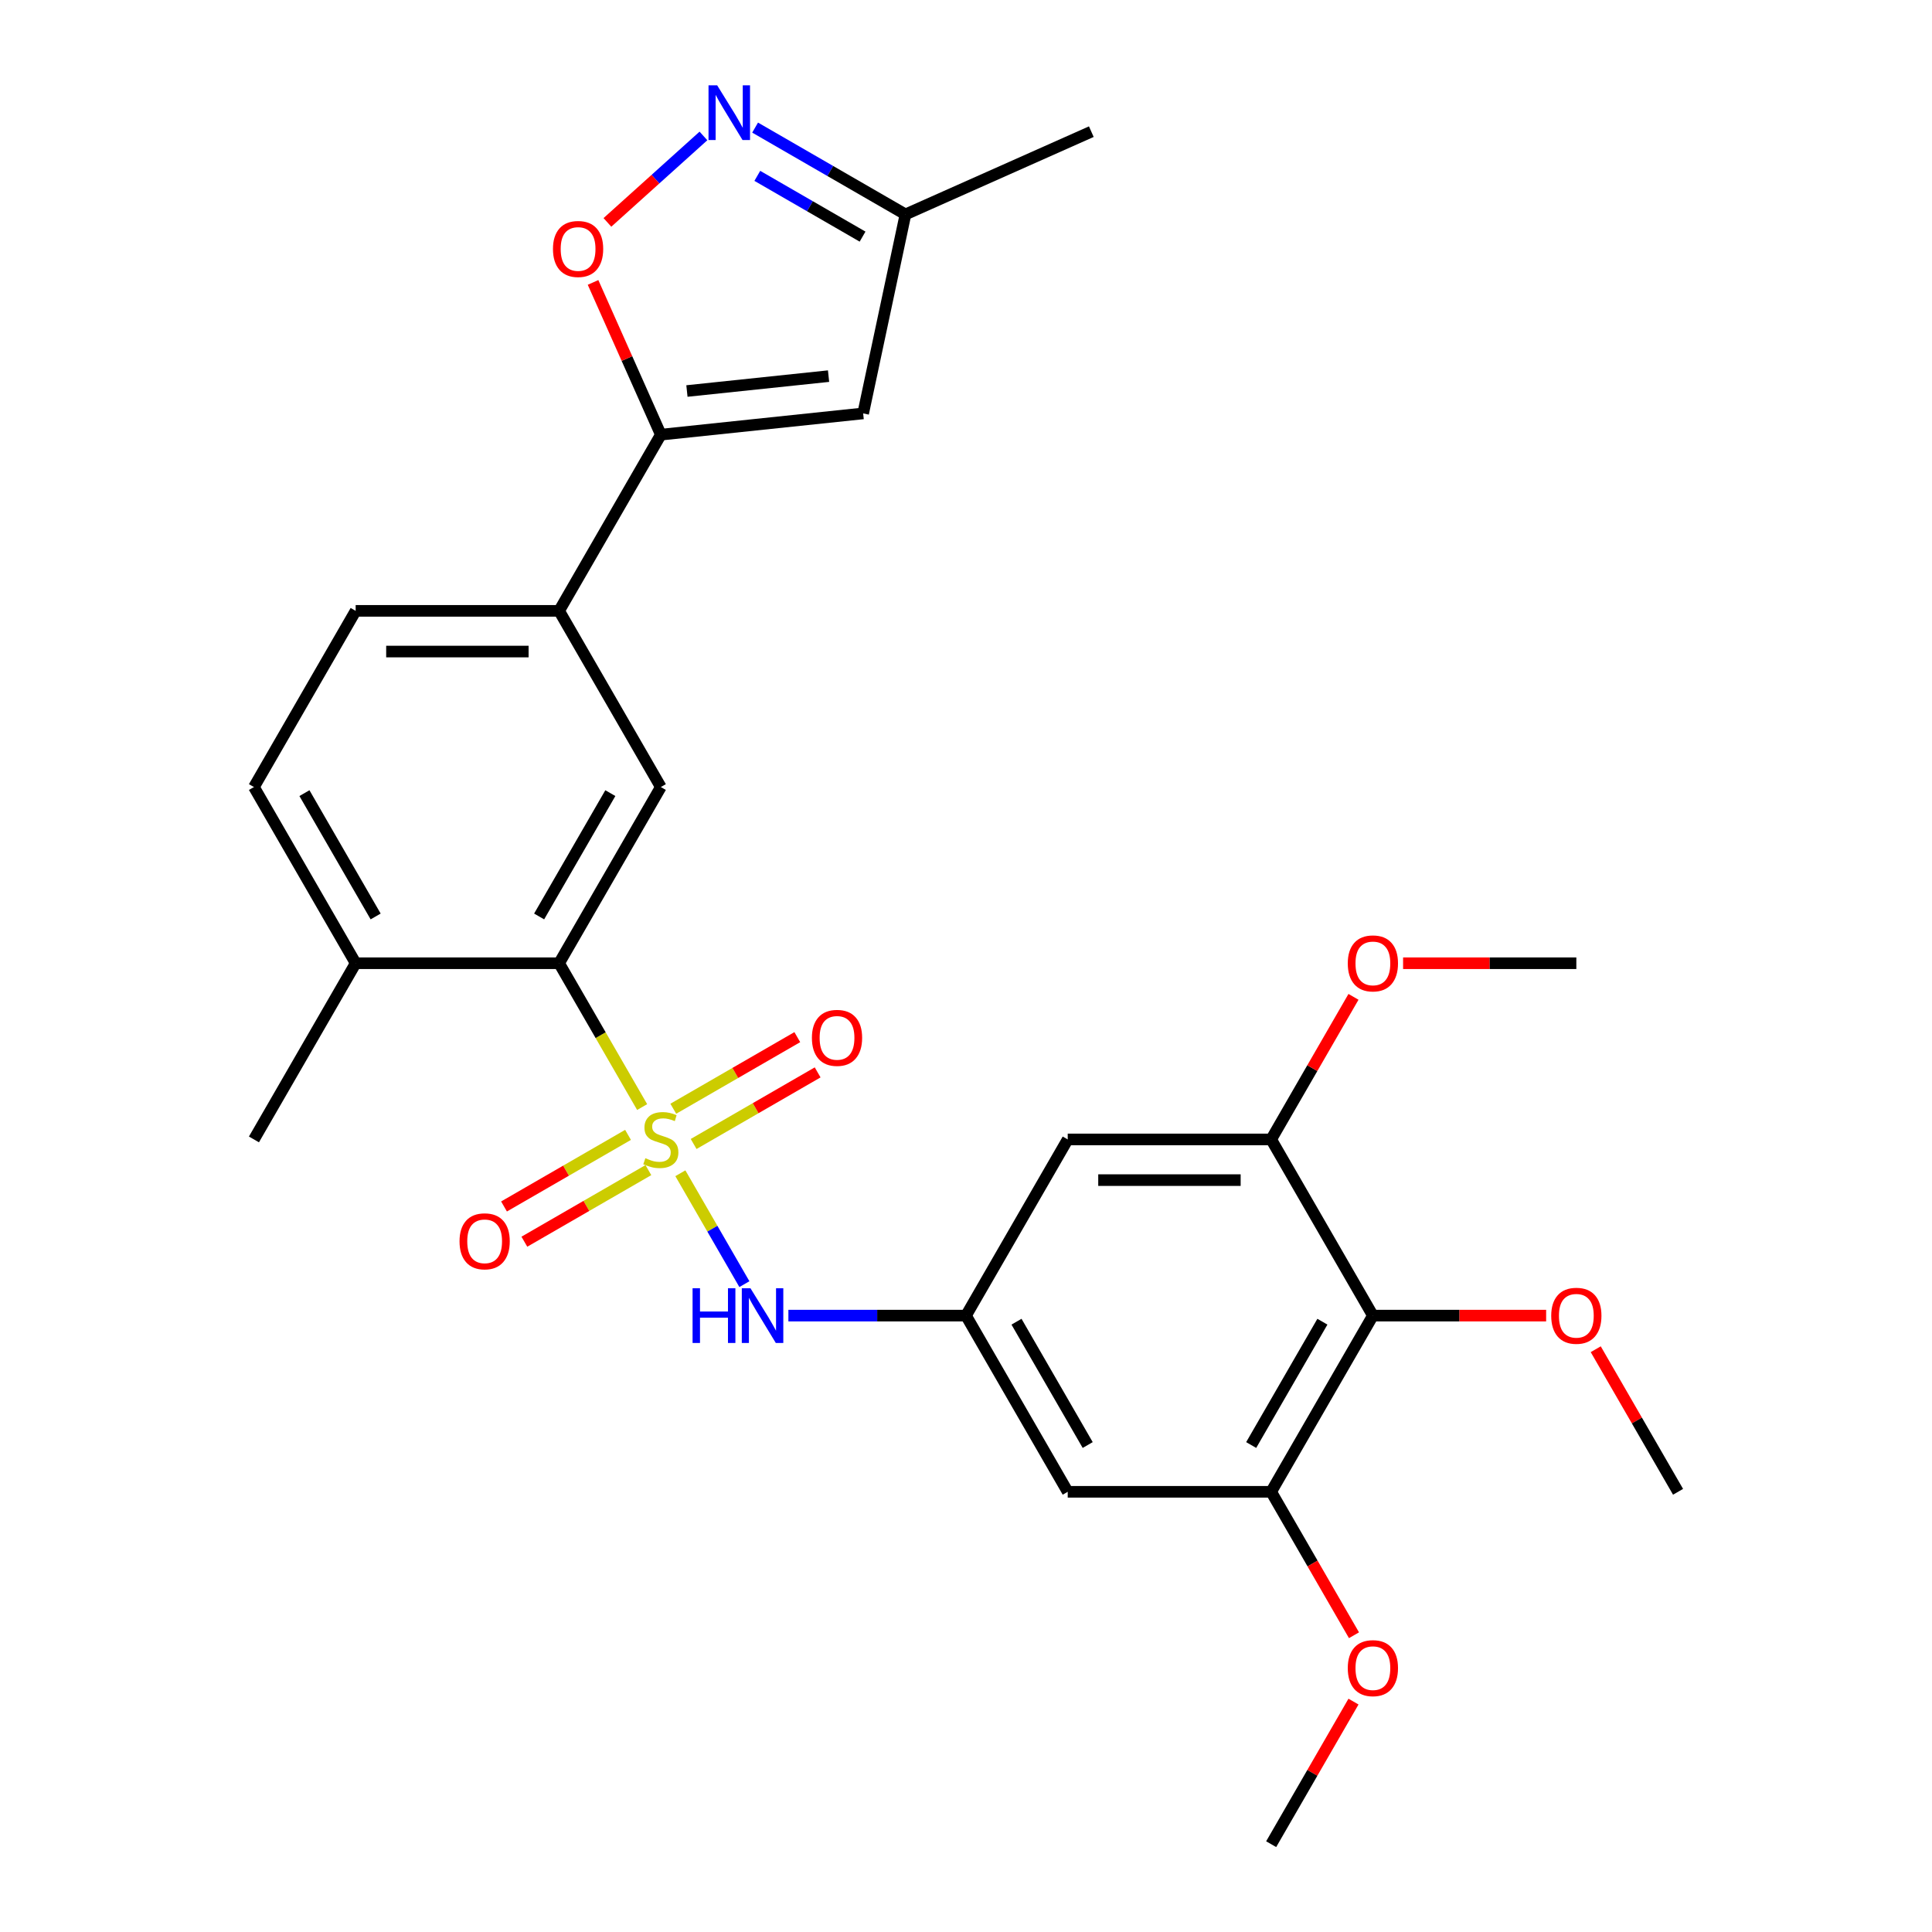 <?xml version='1.0' encoding='iso-8859-1'?>
<svg version='1.1' baseProfile='full'
              xmlns='http://www.w3.org/2000/svg'
                      xmlns:rdkit='http://www.rdkit.org/xml'
                      xmlns:xlink='http://www.w3.org/1999/xlink'
                  xml:space='preserve'
width='1000px' height='1000px' viewBox='0 0 1000 1000'>
<!-- END OF HEADER -->
<rect style='opacity:1.0;fill:#FFFFFF;stroke:none' width='1000' height='1000' x='0' y='0'> </rect>
<path class='bond-0' d='M 332.373,573.013 L 310.884,535.792' style='fill:none;fill-rule:evenodd;stroke:#CCCC00;stroke-width:6px;stroke-linecap:butt;stroke-linejoin:miter;stroke-opacity:1' />
<path class='bond-0' d='M 310.884,535.792 L 289.394,498.57' style='fill:none;fill-rule:evenodd;stroke:#000000;stroke-width:6px;stroke-linecap:butt;stroke-linejoin:miter;stroke-opacity:1' />
<path class='bond-2' d='M 352.156,607.278 L 368.725,635.976' style='fill:none;fill-rule:evenodd;stroke:#CCCC00;stroke-width:6px;stroke-linecap:butt;stroke-linejoin:miter;stroke-opacity:1' />
<path class='bond-2' d='M 368.725,635.976 L 385.294,664.673' style='fill:none;fill-rule:evenodd;stroke:#0000FF;stroke-width:6px;stroke-linecap:butt;stroke-linejoin:miter;stroke-opacity:1' />
<path class='bond-14' d='M 359.023,592.123 L 391.117,573.593' style='fill:none;fill-rule:evenodd;stroke:#CCCC00;stroke-width:6px;stroke-linecap:butt;stroke-linejoin:miter;stroke-opacity:1' />
<path class='bond-14' d='M 391.117,573.593 L 423.211,555.064' style='fill:none;fill-rule:evenodd;stroke:#FF0000;stroke-width:6px;stroke-linecap:butt;stroke-linejoin:miter;stroke-opacity:1' />
<path class='bond-14' d='M 348.493,573.884 L 380.587,555.354' style='fill:none;fill-rule:evenodd;stroke:#CCCC00;stroke-width:6px;stroke-linecap:butt;stroke-linejoin:miter;stroke-opacity:1' />
<path class='bond-14' d='M 380.587,555.354 L 412.681,536.825' style='fill:none;fill-rule:evenodd;stroke:#FF0000;stroke-width:6px;stroke-linecap:butt;stroke-linejoin:miter;stroke-opacity:1' />
<path class='bond-15' d='M 325.068,587.408 L 292.974,605.938' style='fill:none;fill-rule:evenodd;stroke:#CCCC00;stroke-width:6px;stroke-linecap:butt;stroke-linejoin:miter;stroke-opacity:1' />
<path class='bond-15' d='M 292.974,605.938 L 260.88,624.467' style='fill:none;fill-rule:evenodd;stroke:#FF0000;stroke-width:6px;stroke-linecap:butt;stroke-linejoin:miter;stroke-opacity:1' />
<path class='bond-15' d='M 335.598,605.647 L 303.504,624.177' style='fill:none;fill-rule:evenodd;stroke:#CCCC00;stroke-width:6px;stroke-linecap:butt;stroke-linejoin:miter;stroke-opacity:1' />
<path class='bond-15' d='M 303.504,624.177 L 271.41,642.706' style='fill:none;fill-rule:evenodd;stroke:#FF0000;stroke-width:6px;stroke-linecap:butt;stroke-linejoin:miter;stroke-opacity:1' />
<path class='bond-7' d='M 289.394,498.57 L 342.046,407.375' style='fill:none;fill-rule:evenodd;stroke:#000000;stroke-width:6px;stroke-linecap:butt;stroke-linejoin:miter;stroke-opacity:1' />
<path class='bond-7' d='M 279.053,474.361 L 315.909,410.524' style='fill:none;fill-rule:evenodd;stroke:#000000;stroke-width:6px;stroke-linecap:butt;stroke-linejoin:miter;stroke-opacity:1' />
<path class='bond-17' d='M 289.394,498.57 L 184.091,498.57' style='fill:none;fill-rule:evenodd;stroke:#000000;stroke-width:6px;stroke-linecap:butt;stroke-linejoin:miter;stroke-opacity:1' />
<path class='bond-1' d='M 342.046,224.985 L 289.394,316.18' style='fill:none;fill-rule:evenodd;stroke:#000000;stroke-width:6px;stroke-linecap:butt;stroke-linejoin:miter;stroke-opacity:1' />
<path class='bond-4' d='M 342.046,224.985 L 324.502,185.582' style='fill:none;fill-rule:evenodd;stroke:#000000;stroke-width:6px;stroke-linecap:butt;stroke-linejoin:miter;stroke-opacity:1' />
<path class='bond-4' d='M 324.502,185.582 L 306.959,146.179' style='fill:none;fill-rule:evenodd;stroke:#FF0000;stroke-width:6px;stroke-linecap:butt;stroke-linejoin:miter;stroke-opacity:1' />
<path class='bond-5' d='M 342.046,224.985 L 446.772,213.978' style='fill:none;fill-rule:evenodd;stroke:#000000;stroke-width:6px;stroke-linecap:butt;stroke-linejoin:miter;stroke-opacity:1' />
<path class='bond-5' d='M 355.553,202.389 L 428.861,194.684' style='fill:none;fill-rule:evenodd;stroke:#000000;stroke-width:6px;stroke-linecap:butt;stroke-linejoin:miter;stroke-opacity:1' />
<path class='bond-10' d='M 408.07,680.96 L 454.035,680.96' style='fill:none;fill-rule:evenodd;stroke:#0000FF;stroke-width:6px;stroke-linecap:butt;stroke-linejoin:miter;stroke-opacity:1' />
<path class='bond-10' d='M 454.035,680.96 L 500,680.96' style='fill:none;fill-rule:evenodd;stroke:#000000;stroke-width:6px;stroke-linecap:butt;stroke-linejoin:miter;stroke-opacity:1' />
<path class='bond-3' d='M 364.098,70.365 L 339.248,92.74' style='fill:none;fill-rule:evenodd;stroke:#0000FF;stroke-width:6px;stroke-linecap:butt;stroke-linejoin:miter;stroke-opacity:1' />
<path class='bond-3' d='M 339.248,92.74 L 314.398,115.116' style='fill:none;fill-rule:evenodd;stroke:#FF0000;stroke-width:6px;stroke-linecap:butt;stroke-linejoin:miter;stroke-opacity:1' />
<path class='bond-30' d='M 390.843,66.045 L 429.754,88.511' style='fill:none;fill-rule:evenodd;stroke:#0000FF;stroke-width:6px;stroke-linecap:butt;stroke-linejoin:miter;stroke-opacity:1' />
<path class='bond-30' d='M 429.754,88.511 L 468.665,110.976' style='fill:none;fill-rule:evenodd;stroke:#000000;stroke-width:6px;stroke-linecap:butt;stroke-linejoin:miter;stroke-opacity:1' />
<path class='bond-30' d='M 391.986,91.024 L 419.224,106.75' style='fill:none;fill-rule:evenodd;stroke:#0000FF;stroke-width:6px;stroke-linecap:butt;stroke-linejoin:miter;stroke-opacity:1' />
<path class='bond-30' d='M 419.224,106.75 L 446.462,122.476' style='fill:none;fill-rule:evenodd;stroke:#000000;stroke-width:6px;stroke-linecap:butt;stroke-linejoin:miter;stroke-opacity:1' />
<path class='bond-16' d='M 446.772,213.978 L 468.665,110.976' style='fill:none;fill-rule:evenodd;stroke:#000000;stroke-width:6px;stroke-linecap:butt;stroke-linejoin:miter;stroke-opacity:1' />
<path class='bond-6' d='M 710.606,680.96 L 657.954,772.155' style='fill:none;fill-rule:evenodd;stroke:#000000;stroke-width:6px;stroke-linecap:butt;stroke-linejoin:miter;stroke-opacity:1' />
<path class='bond-6' d='M 684.469,684.109 L 647.613,747.946' style='fill:none;fill-rule:evenodd;stroke:#000000;stroke-width:6px;stroke-linecap:butt;stroke-linejoin:miter;stroke-opacity:1' />
<path class='bond-20' d='M 710.606,680.96 L 755.441,680.96' style='fill:none;fill-rule:evenodd;stroke:#000000;stroke-width:6px;stroke-linecap:butt;stroke-linejoin:miter;stroke-opacity:1' />
<path class='bond-20' d='M 755.441,680.96 L 800.276,680.96' style='fill:none;fill-rule:evenodd;stroke:#FF0000;stroke-width:6px;stroke-linecap:butt;stroke-linejoin:miter;stroke-opacity:1' />
<path class='bond-28' d='M 710.606,680.96 L 657.954,589.765' style='fill:none;fill-rule:evenodd;stroke:#000000;stroke-width:6px;stroke-linecap:butt;stroke-linejoin:miter;stroke-opacity:1' />
<path class='bond-11' d='M 342.046,407.375 L 289.394,316.18' style='fill:none;fill-rule:evenodd;stroke:#000000;stroke-width:6px;stroke-linecap:butt;stroke-linejoin:miter;stroke-opacity:1' />
<path class='bond-8' d='M 657.954,772.155 L 552.651,772.155' style='fill:none;fill-rule:evenodd;stroke:#000000;stroke-width:6px;stroke-linecap:butt;stroke-linejoin:miter;stroke-opacity:1' />
<path class='bond-21' d='M 657.954,772.155 L 679.386,809.277' style='fill:none;fill-rule:evenodd;stroke:#000000;stroke-width:6px;stroke-linecap:butt;stroke-linejoin:miter;stroke-opacity:1' />
<path class='bond-21' d='M 679.386,809.277 L 700.818,846.398' style='fill:none;fill-rule:evenodd;stroke:#FF0000;stroke-width:6px;stroke-linecap:butt;stroke-linejoin:miter;stroke-opacity:1' />
<path class='bond-9' d='M 657.954,589.765 L 552.651,589.765' style='fill:none;fill-rule:evenodd;stroke:#000000;stroke-width:6px;stroke-linecap:butt;stroke-linejoin:miter;stroke-opacity:1' />
<path class='bond-9' d='M 642.159,610.826 L 568.447,610.826' style='fill:none;fill-rule:evenodd;stroke:#000000;stroke-width:6px;stroke-linecap:butt;stroke-linejoin:miter;stroke-opacity:1' />
<path class='bond-22' d='M 657.954,589.765 L 679.259,552.864' style='fill:none;fill-rule:evenodd;stroke:#000000;stroke-width:6px;stroke-linecap:butt;stroke-linejoin:miter;stroke-opacity:1' />
<path class='bond-22' d='M 679.259,552.864 L 700.564,515.963' style='fill:none;fill-rule:evenodd;stroke:#FF0000;stroke-width:6px;stroke-linecap:butt;stroke-linejoin:miter;stroke-opacity:1' />
<path class='bond-12' d='M 500,680.96 L 552.651,589.765' style='fill:none;fill-rule:evenodd;stroke:#000000;stroke-width:6px;stroke-linecap:butt;stroke-linejoin:miter;stroke-opacity:1' />
<path class='bond-13' d='M 500,680.96 L 552.651,772.155' style='fill:none;fill-rule:evenodd;stroke:#000000;stroke-width:6px;stroke-linecap:butt;stroke-linejoin:miter;stroke-opacity:1' />
<path class='bond-13' d='M 526.137,684.109 L 562.993,747.946' style='fill:none;fill-rule:evenodd;stroke:#000000;stroke-width:6px;stroke-linecap:butt;stroke-linejoin:miter;stroke-opacity:1' />
<path class='bond-29' d='M 289.394,316.18 L 184.091,316.18' style='fill:none;fill-rule:evenodd;stroke:#000000;stroke-width:6px;stroke-linecap:butt;stroke-linejoin:miter;stroke-opacity:1' />
<path class='bond-29' d='M 273.599,337.241 L 199.887,337.241' style='fill:none;fill-rule:evenodd;stroke:#000000;stroke-width:6px;stroke-linecap:butt;stroke-linejoin:miter;stroke-opacity:1' />
<path class='bond-23' d='M 468.665,110.976 L 564.864,68.146' style='fill:none;fill-rule:evenodd;stroke:#000000;stroke-width:6px;stroke-linecap:butt;stroke-linejoin:miter;stroke-opacity:1' />
<path class='bond-19' d='M 184.091,498.57 L 131.44,407.375' style='fill:none;fill-rule:evenodd;stroke:#000000;stroke-width:6px;stroke-linecap:butt;stroke-linejoin:miter;stroke-opacity:1' />
<path class='bond-19' d='M 194.432,474.361 L 157.576,410.524' style='fill:none;fill-rule:evenodd;stroke:#000000;stroke-width:6px;stroke-linecap:butt;stroke-linejoin:miter;stroke-opacity:1' />
<path class='bond-24' d='M 184.091,498.57 L 131.44,589.765' style='fill:none;fill-rule:evenodd;stroke:#000000;stroke-width:6px;stroke-linecap:butt;stroke-linejoin:miter;stroke-opacity:1' />
<path class='bond-18' d='M 184.091,316.18 L 131.44,407.375' style='fill:none;fill-rule:evenodd;stroke:#000000;stroke-width:6px;stroke-linecap:butt;stroke-linejoin:miter;stroke-opacity:1' />
<path class='bond-25' d='M 825.95,698.353 L 847.255,735.254' style='fill:none;fill-rule:evenodd;stroke:#FF0000;stroke-width:6px;stroke-linecap:butt;stroke-linejoin:miter;stroke-opacity:1' />
<path class='bond-25' d='M 847.255,735.254 L 868.56,772.155' style='fill:none;fill-rule:evenodd;stroke:#000000;stroke-width:6px;stroke-linecap:butt;stroke-linejoin:miter;stroke-opacity:1' />
<path class='bond-26' d='M 700.564,880.743 L 679.259,917.644' style='fill:none;fill-rule:evenodd;stroke:#FF0000;stroke-width:6px;stroke-linecap:butt;stroke-linejoin:miter;stroke-opacity:1' />
<path class='bond-26' d='M 679.259,917.644 L 657.954,954.545' style='fill:none;fill-rule:evenodd;stroke:#000000;stroke-width:6px;stroke-linecap:butt;stroke-linejoin:miter;stroke-opacity:1' />
<path class='bond-27' d='M 726.238,498.57 L 771.074,498.57' style='fill:none;fill-rule:evenodd;stroke:#FF0000;stroke-width:6px;stroke-linecap:butt;stroke-linejoin:miter;stroke-opacity:1' />
<path class='bond-27' d='M 771.074,498.57 L 815.909,498.57' style='fill:none;fill-rule:evenodd;stroke:#000000;stroke-width:6px;stroke-linecap:butt;stroke-linejoin:miter;stroke-opacity:1' />
<path  class='atom-0' d='M 334.046 599.485
Q 334.366 599.605, 335.686 600.165
Q 337.006 600.725, 338.446 601.085
Q 339.926 601.405, 341.366 601.405
Q 344.046 601.405, 345.606 600.125
Q 347.166 598.805, 347.166 596.525
Q 347.166 594.965, 346.366 594.005
Q 345.606 593.045, 344.406 592.525
Q 343.206 592.005, 341.206 591.405
Q 338.686 590.645, 337.166 589.925
Q 335.686 589.205, 334.606 587.685
Q 333.566 586.165, 333.566 583.605
Q 333.566 580.045, 335.966 577.845
Q 338.406 575.645, 343.206 575.645
Q 346.486 575.645, 350.206 577.205
L 349.286 580.285
Q 345.886 578.885, 343.326 578.885
Q 340.566 578.885, 339.046 580.045
Q 337.526 581.165, 337.566 583.125
Q 337.566 584.645, 338.326 585.565
Q 339.126 586.485, 340.246 587.005
Q 341.406 587.525, 343.326 588.125
Q 345.886 588.925, 347.406 589.725
Q 348.926 590.525, 350.006 592.165
Q 351.126 593.765, 351.126 596.525
Q 351.126 600.445, 348.486 602.565
Q 345.886 604.645, 341.526 604.645
Q 339.006 604.645, 337.086 604.085
Q 335.206 603.565, 332.966 602.645
L 334.046 599.485
' fill='#CCCC00'/>
<path  class='atom-3' d='M 358.477 666.8
L 362.317 666.8
L 362.317 678.84
L 376.797 678.84
L 376.797 666.8
L 380.637 666.8
L 380.637 695.12
L 376.797 695.12
L 376.797 682.04
L 362.317 682.04
L 362.317 695.12
L 358.477 695.12
L 358.477 666.8
' fill='#0000FF'/>
<path  class='atom-3' d='M 388.437 666.8
L 397.717 681.8
Q 398.637 683.28, 400.117 685.96
Q 401.597 688.64, 401.677 688.8
L 401.677 666.8
L 405.437 666.8
L 405.437 695.12
L 401.557 695.12
L 391.597 678.72
Q 390.437 676.8, 389.197 674.6
Q 387.997 672.4, 387.637 671.72
L 387.637 695.12
L 383.957 695.12
L 383.957 666.8
L 388.437 666.8
' fill='#0000FF'/>
<path  class='atom-4' d='M 371.21 44.165
L 380.49 59.165
Q 381.41 60.645, 382.89 63.325
Q 384.37 66.005, 384.45 66.165
L 384.45 44.165
L 388.21 44.165
L 388.21 72.485
L 384.33 72.485
L 374.37 56.085
Q 373.21 54.165, 371.97 51.965
Q 370.77 49.765, 370.41 49.085
L 370.41 72.485
L 366.73 72.485
L 366.73 44.165
L 371.21 44.165
' fill='#0000FF'/>
<path  class='atom-5' d='M 286.215 128.866
Q 286.215 122.066, 289.575 118.266
Q 292.935 114.466, 299.215 114.466
Q 305.495 114.466, 308.855 118.266
Q 312.215 122.066, 312.215 128.866
Q 312.215 135.746, 308.815 139.666
Q 305.415 143.546, 299.215 143.546
Q 292.975 143.546, 289.575 139.666
Q 286.215 135.786, 286.215 128.866
M 299.215 140.346
Q 303.535 140.346, 305.855 137.466
Q 308.215 134.546, 308.215 128.866
Q 308.215 123.306, 305.855 120.506
Q 303.535 117.666, 299.215 117.666
Q 294.895 117.666, 292.535 120.466
Q 290.215 123.266, 290.215 128.866
Q 290.215 134.586, 292.535 137.466
Q 294.895 140.346, 299.215 140.346
' fill='#FF0000'/>
<path  class='atom-15' d='M 420.241 537.194
Q 420.241 530.394, 423.601 526.594
Q 426.961 522.794, 433.241 522.794
Q 439.521 522.794, 442.881 526.594
Q 446.241 530.394, 446.241 537.194
Q 446.241 544.074, 442.841 547.994
Q 439.441 551.874, 433.241 551.874
Q 427.001 551.874, 423.601 547.994
Q 420.241 544.114, 420.241 537.194
M 433.241 548.674
Q 437.561 548.674, 439.881 545.794
Q 442.241 542.874, 442.241 537.194
Q 442.241 531.634, 439.881 528.834
Q 437.561 525.994, 433.241 525.994
Q 428.921 525.994, 426.561 528.794
Q 424.241 531.594, 424.241 537.194
Q 424.241 542.914, 426.561 545.794
Q 428.921 548.674, 433.241 548.674
' fill='#FF0000'/>
<path  class='atom-16' d='M 237.851 642.497
Q 237.851 635.697, 241.211 631.897
Q 244.571 628.097, 250.851 628.097
Q 257.131 628.097, 260.491 631.897
Q 263.851 635.697, 263.851 642.497
Q 263.851 649.377, 260.451 653.297
Q 257.051 657.177, 250.851 657.177
Q 244.611 657.177, 241.211 653.297
Q 237.851 649.417, 237.851 642.497
M 250.851 653.977
Q 255.171 653.977, 257.491 651.097
Q 259.851 648.177, 259.851 642.497
Q 259.851 636.937, 257.491 634.137
Q 255.171 631.297, 250.851 631.297
Q 246.531 631.297, 244.171 634.097
Q 241.851 636.897, 241.851 642.497
Q 241.851 648.217, 244.171 651.097
Q 246.531 653.977, 250.851 653.977
' fill='#FF0000'/>
<path  class='atom-21' d='M 802.909 681.04
Q 802.909 674.24, 806.269 670.44
Q 809.629 666.64, 815.909 666.64
Q 822.189 666.64, 825.549 670.44
Q 828.909 674.24, 828.909 681.04
Q 828.909 687.92, 825.509 691.84
Q 822.109 695.72, 815.909 695.72
Q 809.669 695.72, 806.269 691.84
Q 802.909 687.96, 802.909 681.04
M 815.909 692.52
Q 820.229 692.52, 822.549 689.64
Q 824.909 686.72, 824.909 681.04
Q 824.909 675.48, 822.549 672.68
Q 820.229 669.84, 815.909 669.84
Q 811.589 669.84, 809.229 672.64
Q 806.909 675.44, 806.909 681.04
Q 806.909 686.76, 809.229 689.64
Q 811.589 692.52, 815.909 692.52
' fill='#FF0000'/>
<path  class='atom-22' d='M 697.606 863.43
Q 697.606 856.63, 700.966 852.83
Q 704.326 849.03, 710.606 849.03
Q 716.886 849.03, 720.246 852.83
Q 723.606 856.63, 723.606 863.43
Q 723.606 870.31, 720.206 874.23
Q 716.806 878.11, 710.606 878.11
Q 704.366 878.11, 700.966 874.23
Q 697.606 870.35, 697.606 863.43
M 710.606 874.91
Q 714.926 874.91, 717.246 872.03
Q 719.606 869.11, 719.606 863.43
Q 719.606 857.87, 717.246 855.07
Q 714.926 852.23, 710.606 852.23
Q 706.286 852.23, 703.926 855.03
Q 701.606 857.83, 701.606 863.43
Q 701.606 869.15, 703.926 872.03
Q 706.286 874.91, 710.606 874.91
' fill='#FF0000'/>
<path  class='atom-23' d='M 697.606 498.65
Q 697.606 491.85, 700.966 488.05
Q 704.326 484.25, 710.606 484.25
Q 716.886 484.25, 720.246 488.05
Q 723.606 491.85, 723.606 498.65
Q 723.606 505.53, 720.206 509.45
Q 716.806 513.33, 710.606 513.33
Q 704.366 513.33, 700.966 509.45
Q 697.606 505.57, 697.606 498.65
M 710.606 510.13
Q 714.926 510.13, 717.246 507.25
Q 719.606 504.33, 719.606 498.65
Q 719.606 493.09, 717.246 490.29
Q 714.926 487.45, 710.606 487.45
Q 706.286 487.45, 703.926 490.25
Q 701.606 493.05, 701.606 498.65
Q 701.606 504.37, 703.926 507.25
Q 706.286 510.13, 710.606 510.13
' fill='#FF0000'/>
</svg>

